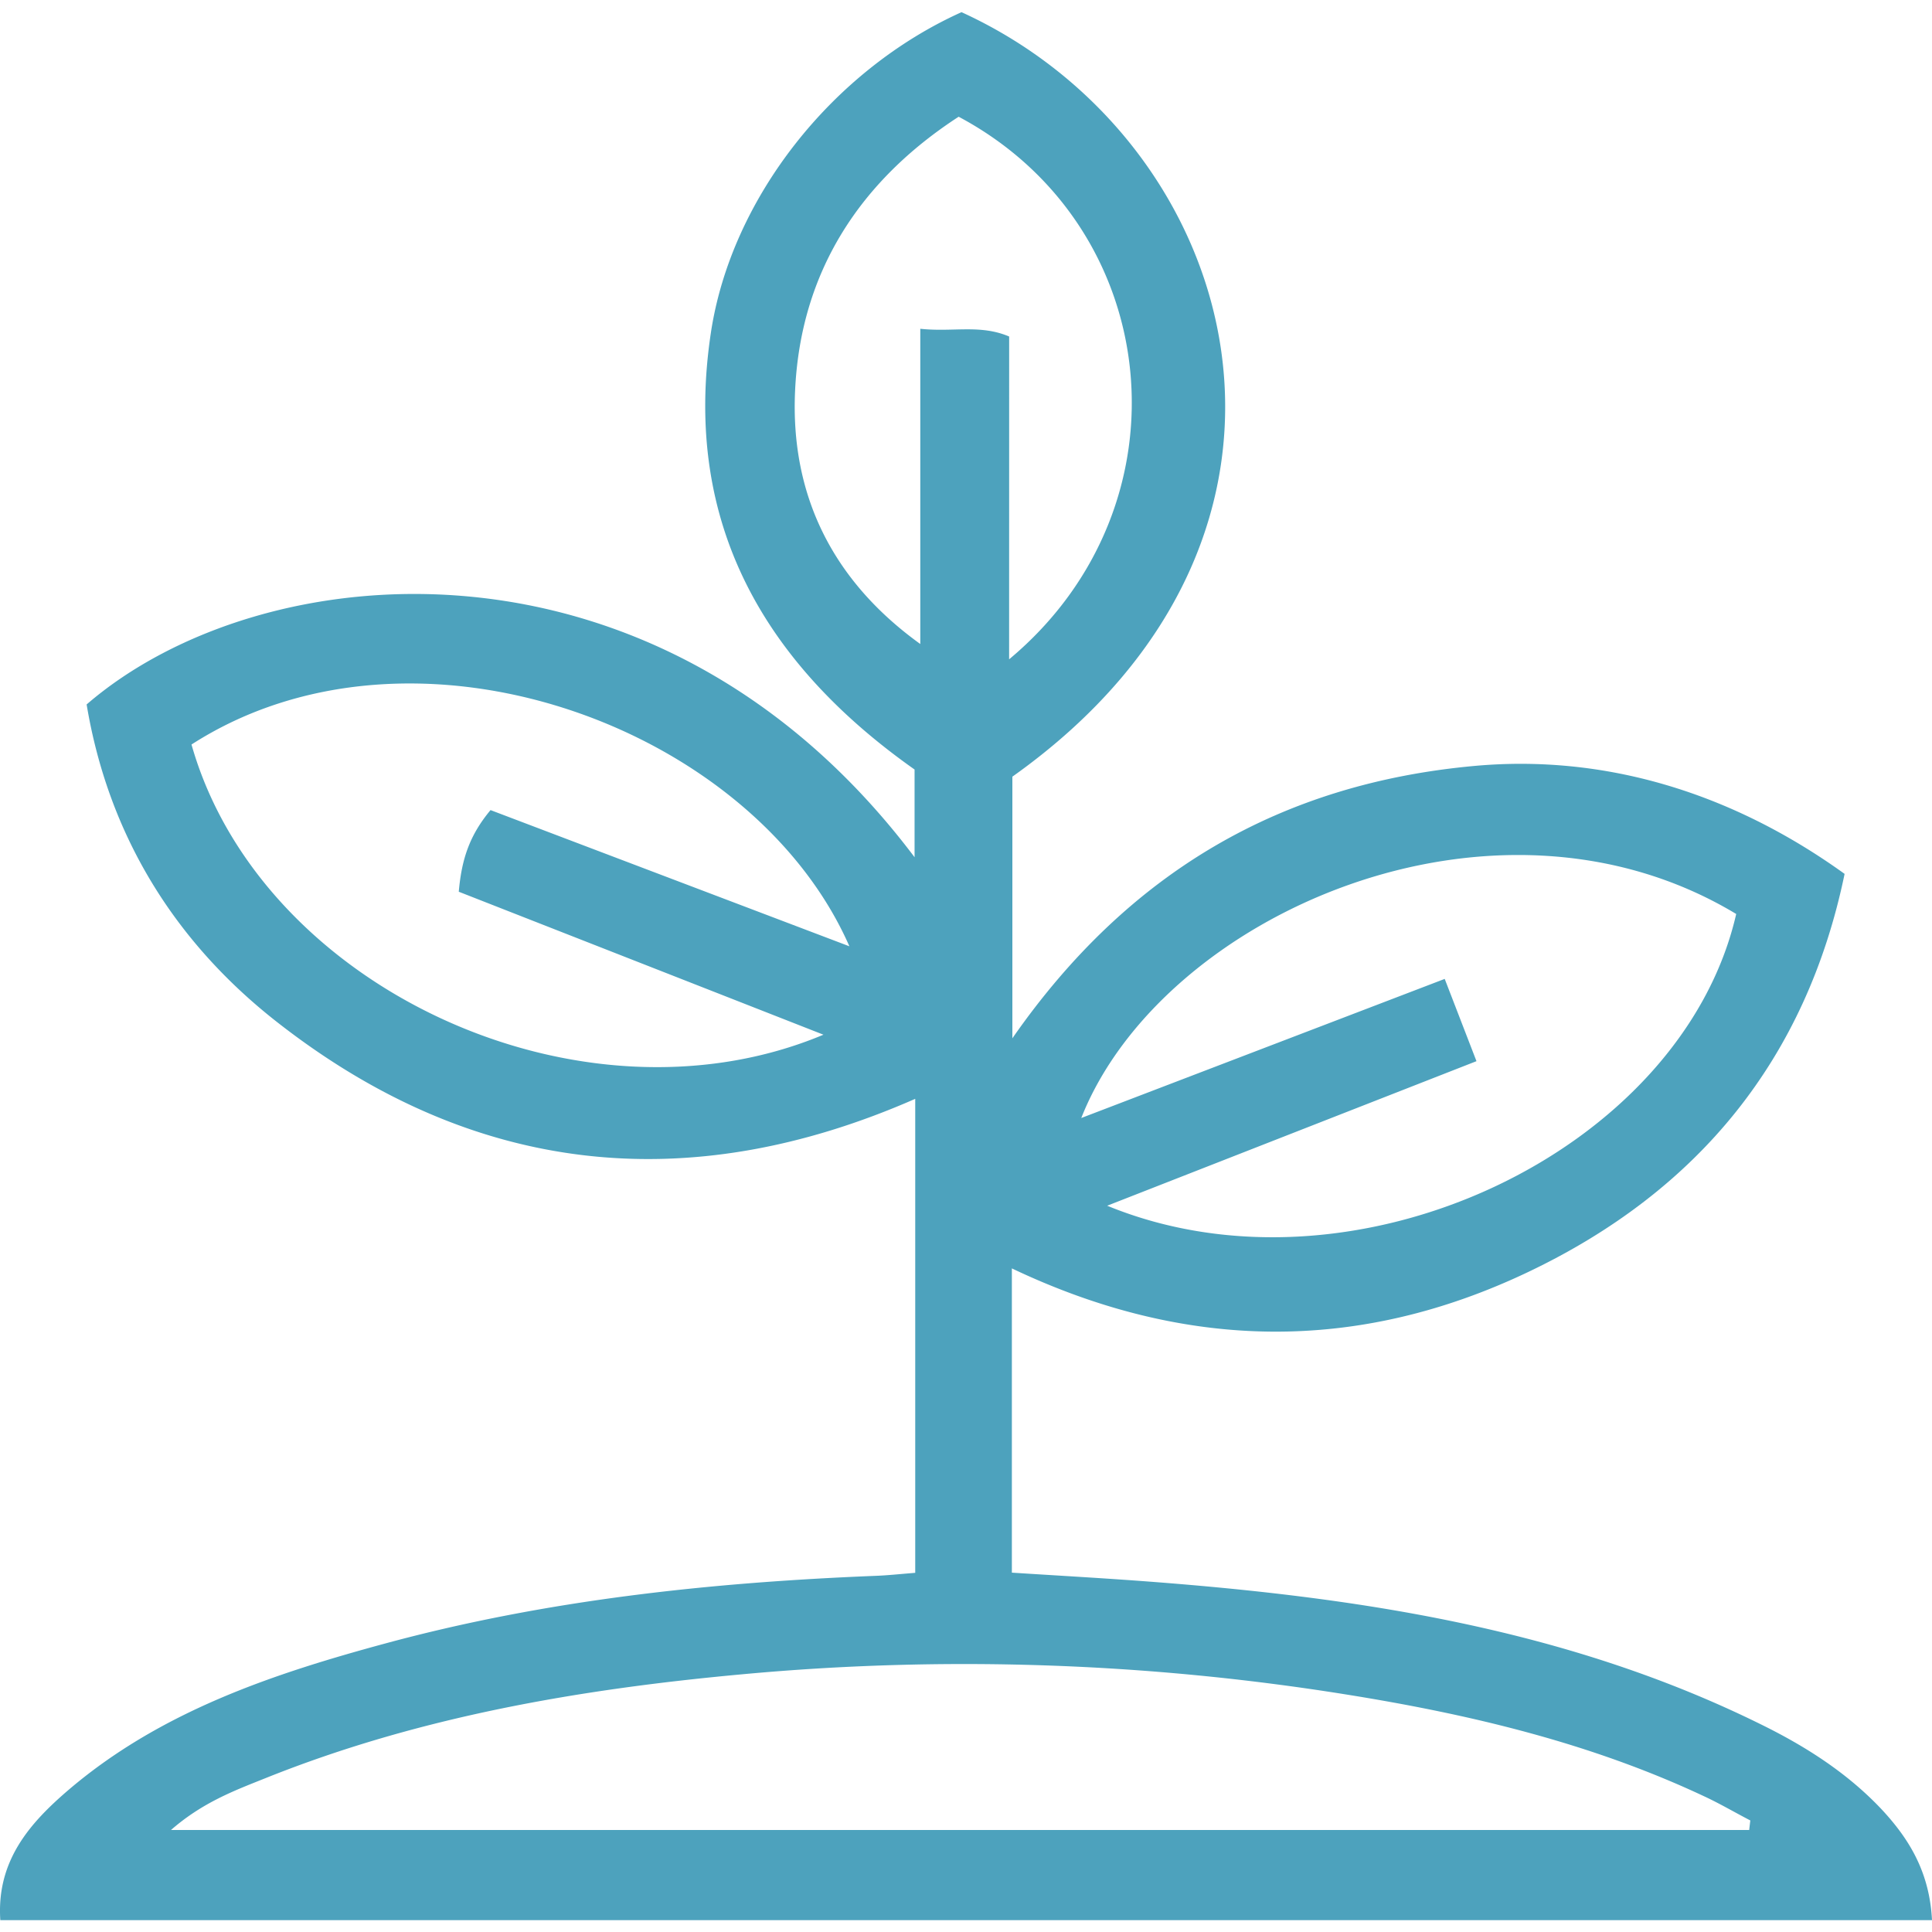 <svg id="Capa_1" data-name="Capa 1" xmlns="http://www.w3.org/2000/svg" viewBox="0 0 500 500"><defs><style>.cls-1{fill:#4da2bd;}</style></defs><path class="cls-1" d="M500,496.93H.08C-.95,481.41,7.9,471.61,18,463c23.73-20.12,52.52-29.78,81.89-37.72,41.51-11.23,84-15.75,126.87-17.46,3.08-.12,6.16-.46,10.1-.77V284.38C178,310.21,122.34,304.15,71.69,264.5,44.92,243.55,28,215.81,22.42,182.31c45.34-39.15,148-48.43,214.27,39.54v-22.7c-38.28-27-60.21-63.22-52.72-113,5.22-34.72,31.32-67.88,64.87-83C321.81,36.47,350.75,138,262,201v67.71c30.24-43.44,70-66,119.72-70.5,33.38-3,66.21,6.74,95.66,27.95-9.9,47.82-37.77,82-81.82,103s-88.62,20.54-133.69-.9V407c11.33.73,22.25,1.34,33.16,2.14,55.83,4.12,110.75,12.22,161.63,37.59,11.24,5.6,21.71,12.39,30.37,21.6C494.16,476,499.37,484.57,500,496.93ZM452.69,473.6c.09-.82.19-1.64.29-2.47-3.87-2-7.66-4.23-11.61-6.09-29.68-14-61.25-21.45-93.42-26.58a624,624,0,0,0-155.82-5.16c-42.22,3.87-83.86,11-123.48,26.91-8,3.2-16.21,6.25-24.4,13.39ZM49.56,192.68c17.86,63,100.74,101.41,163.55,75.1-32.35-12.69-63.54-24.91-94.38-37,.75-8.63,2.9-14.74,8.22-21.13l92.87,35.25C194.73,187.75,106.92,155.78,49.56,192.68Zm399.77,43.86c-62.88-37.89-148.82.45-169.5,52.8l94.06-36,8.22,21.29-95.57,37.41C350.55,338.3,435.22,298,449.33,236.54ZM261.16,170.63c47.7-39.79,40.27-112-13.06-140.42-25.57,16.62-41,40.2-42.34,71.1-1.18,26.49,9.39,48.78,32.41,65.36V85.09c8.5.91,15.48-1.2,23,2Z"/></svg>